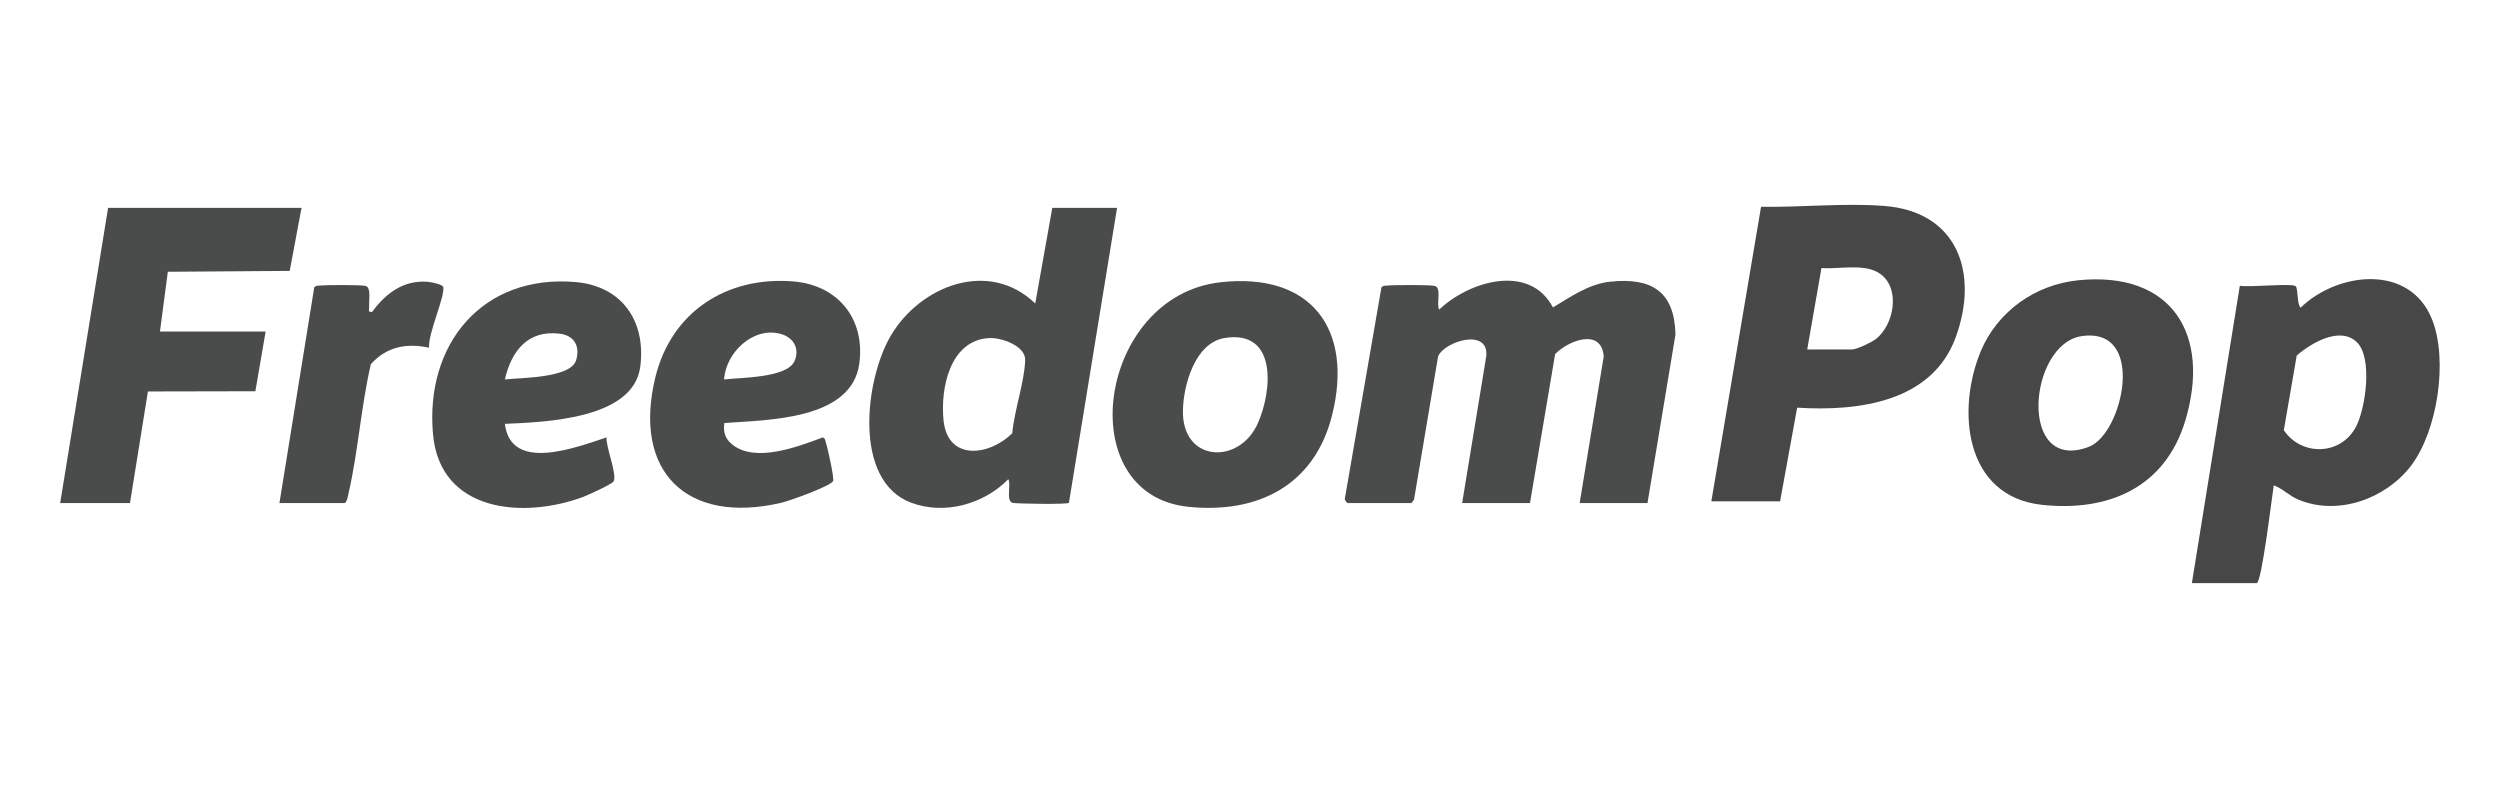 <?xml version="1.0" encoding="UTF-8"?>
<svg id="a" data-name="Capa 1" xmlns="http://www.w3.org/2000/svg" viewBox="0 0 114.25 36">
  <defs>
    <style>
      .b {
        fill: #474747;
      }

      .c {
        fill: #4a4b4b;
      }
    </style>
  </defs>
  <path class="c" d="M75.29,22.99h-3.1l1.1-6.7c-.1-1.31-1.6-.74-2.22-.11l-1.15,6.81h-3.1l1.1-6.7c.14-1.33-1.92-.69-2.2,0l-1.1,6.55-.12.15h-2.92s-.15-.13-.12-.21l1.67-9.64c.07-.1.17-.08.27-.09.27-.03,2.01-.04,2.18.02.31.1.05.83.19,1.08,1.36-1.3,4.13-2.13,5.2-.1.82-.49,1.64-1.08,2.64-1.18,1.87-.19,2.91.45,2.96,2.41l-1.28,7.71Z"/>
  <path class="b" d="M100.17,26.64l2.19-13.58c.41.08,2.33-.12,2.54.01.14.09.05.82.24.99,1.69-1.64,5-2.02,6.01.55.73,1.85.25,5.08-.97,6.68-1.16,1.51-3.34,2.3-5.15,1.54-.43-.18-.7-.5-1.12-.65-.07.42-.55,4.47-.78,4.47h-2.96ZM107.71,15.64c-.77-.75-2.1.04-2.75.61l-.59,3.41c.8,1.19,2.6,1.17,3.3-.16.44-.84.77-3.15.04-3.86Z"/>
  <path class="c" d="M51.05,9.5l-2.2,13.48c-.1.08-2.44.04-2.58,0-.31-.1-.05-.83-.19-1.08-1.12,1.14-2.92,1.65-4.45,1.07-2.67-1.01-2.09-5.65-.92-7.63,1.35-2.29,4.49-3.51,6.6-1.47l.78-4.37h2.96ZM45.2,15.45c-1.8.1-2.23,2.32-2.08,3.76.19,1.87,2.09,1.63,3.14.59.09-1.03.56-2.35.59-3.34.02-.66-1.09-1.04-1.65-1.01Z"/>
  <path class="b" d="M78.21,22.9l2.27-13.45c1.81.03,3.82-.18,5.61-.04,3.39.25,4.36,3.09,3.28,6.02s-4.41,3.38-7.24,3.2l-.78,4.28h-3.14ZM82.59,15.97h2.05c.21,0,.88-.32,1.08-.47.84-.65,1.15-2.32.2-2.99-.7-.49-1.86-.2-2.68-.26l-.65,3.72Z"/>
  <polygon class="c" points="13.78 9.5 13.24 12.38 7.67 12.42 7.31 15.15 12.14 15.15 11.67 17.88 6.76 17.89 5.94 22.99 2.75 22.99 4.94 9.5 13.78 9.5"/>
  <path class="b" d="M94.96,12.81c4.3-.44,6.1,2.48,4.9,6.44-.93,3.04-3.52,4.15-6.55,3.82-3.54-.39-3.91-4.34-2.78-7.04.76-1.8,2.48-3.02,4.43-3.22ZM95.14,15.36c-2.45.35-2.94,6.3.32,5.06,1.56-.59,2.65-5.49-.32-5.06Z"/>
  <path class="c" d="M55.77,12.9c4.15-.47,6.1,2.14,5.1,6.1-.81,3.19-3.4,4.49-6.57,4.16-5.4-.56-4.13-9.63,1.47-10.26ZM55.95,15.45c-1.34.23-1.87,2.15-1.89,3.31-.05,2.37,2.57,2.5,3.42.59.67-1.5.9-4.31-1.53-3.9Z"/>
  <path class="c" d="M33.1,19.35c-.05.41.04.7.36.96,1.05.86,3.02.1,4.14-.32.12.04.11.14.14.23.08.23.4,1.66.33,1.77-.15.24-2.01.91-2.38.99-4.3,1-6.79-1.42-5.74-5.74.73-2.99,3.26-4.62,6.29-4.38,2.05.16,3.31,1.71,3.03,3.76-.35,2.58-4.2,2.57-6.17,2.71ZM33.1,17.34c.73-.09,2.87-.06,3.21-.84.25-.57-.05-1.08-.63-1.24-1.26-.35-2.52.86-2.59,2.09Z"/>
  <path class="c" d="M23.07,19.35c.26,2.27,3.26,1.09,4.65.64-.04.42.5,1.72.32,2.01-.09.14-1.17.62-1.39.71-2.73,1.01-6.53.71-6.86-2.85-.38-4.11,2.24-7.34,6.52-6.97,2.13.19,3.22,1.8,2.95,3.87-.31,2.4-4.36,2.53-6.19,2.61ZM23.07,17.34c.7-.08,3.01-.05,3.26-.88.19-.64-.09-1.13-.75-1.21-1.46-.18-2.21.79-2.51,2.1Z"/>
  <path class="c" d="M12.77,22.99l1.59-9.85c.06-.1.18-.08.27-.09.26-.03,1.92-.04,2.09.02.25.08.13.69.15.95,0,.14-.07.26.14.23.62-.85,1.45-1.47,2.56-1.37.13.01.67.12.69.24.07.47-.71,2.14-.65,2.77-1.03-.22-1.94-.05-2.66.75-.45,1.92-.58,3.99-1.02,5.9-.02.09-.08.45-.19.45h-2.96Z"/>
</svg>